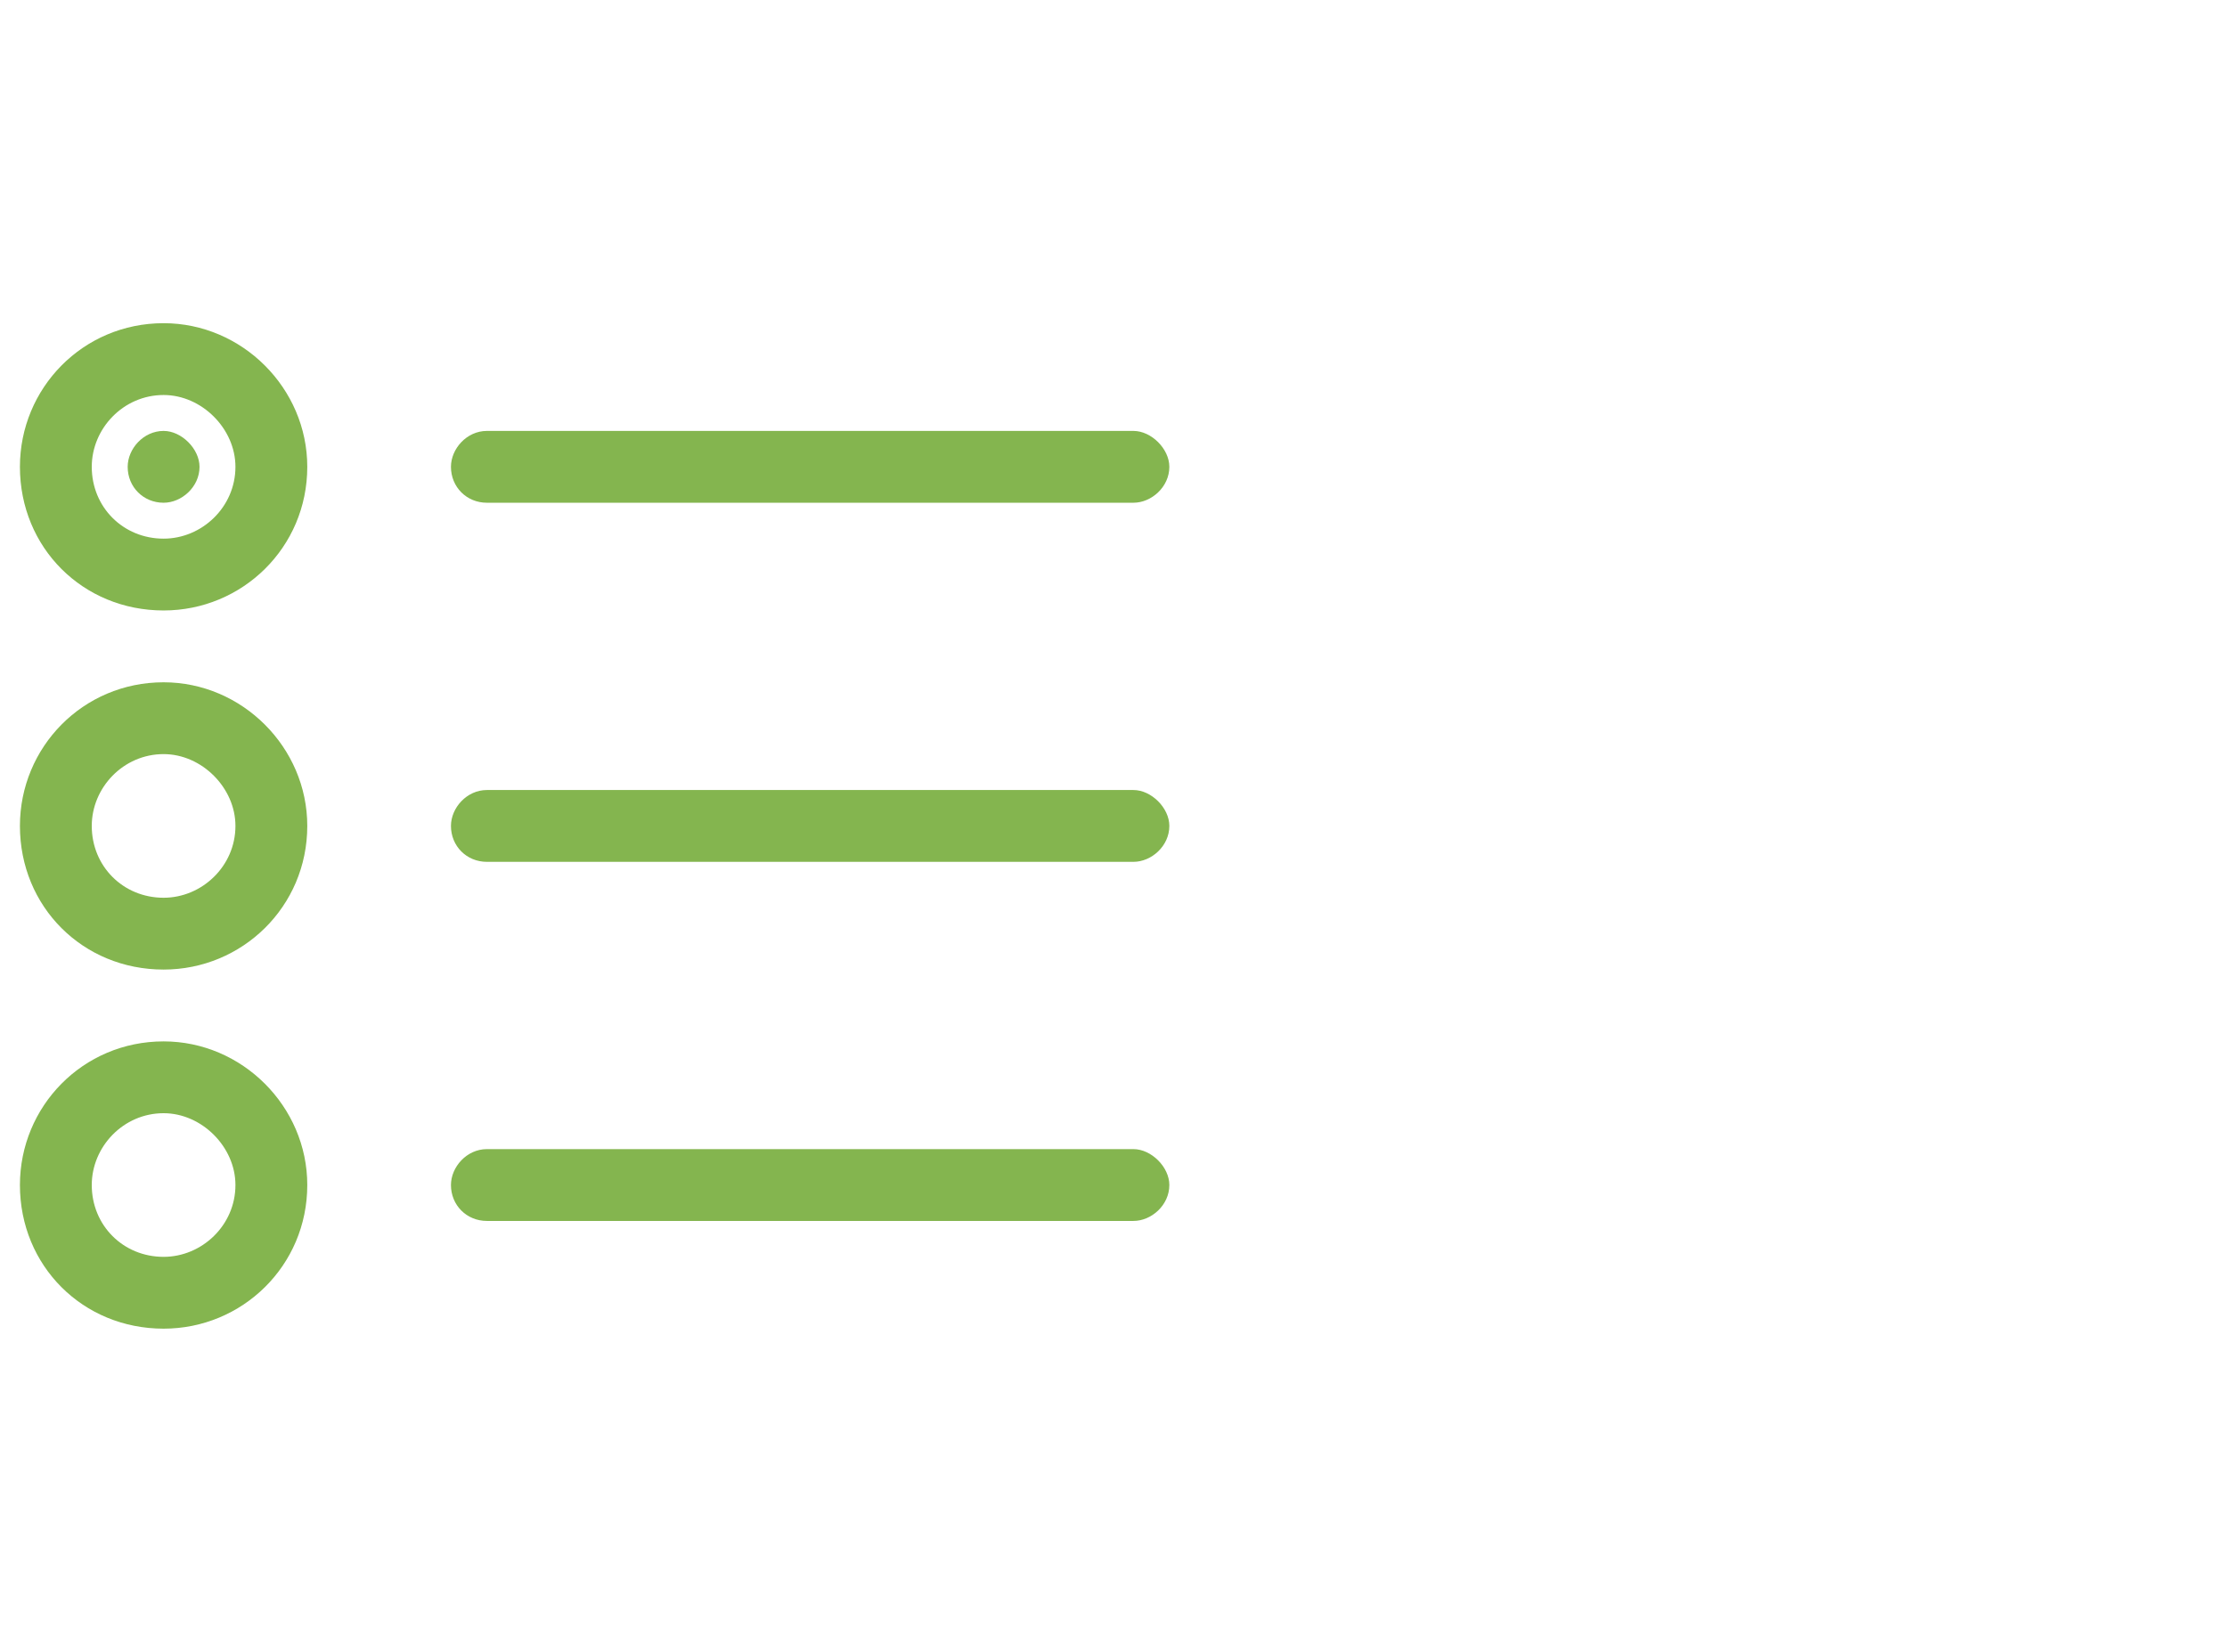 <svg width="93" height="69" viewBox="0 0 93 69" fill="none" xmlns="http://www.w3.org/2000/svg">
<path d="M6.832 21C5.988 21 5.332 20.344 5.332 19.5C5.332 18.75 5.988 18 6.832 18C7.582 18 8.332 18.75 8.332 19.5C8.332 20.344 7.582 21 6.832 21ZM6.832 25.5C3.457 25.5 0.832 22.875 0.832 19.5C0.832 16.219 3.457 13.5 6.832 13.5C10.113 13.5 12.832 16.219 12.832 19.5C12.832 22.875 10.113 25.5 6.832 25.5ZM9.832 19.5C9.832 17.906 8.426 16.5 6.832 16.5C5.145 16.5 3.832 17.906 3.832 19.5C3.832 21.188 5.145 22.5 6.832 22.5C8.426 22.5 9.832 21.188 9.832 19.5ZM18.832 19.5C18.832 18.75 19.488 18 20.332 18H47.332C48.082 18 48.832 18.75 48.832 19.5C48.832 20.344 48.082 21 47.332 21H20.332C19.488 21 18.832 20.344 18.832 19.5ZM18.832 34.5C18.832 33.75 19.488 33 20.332 33H47.332C48.082 33 48.832 33.75 48.832 34.5C48.832 35.344 48.082 36 47.332 36H20.332C19.488 36 18.832 35.344 18.832 34.5ZM18.832 49.5C18.832 48.75 19.488 48 20.332 48H47.332C48.082 48 48.832 48.75 48.832 49.5C48.832 50.344 48.082 51 47.332 51H20.332C19.488 51 18.832 50.344 18.832 49.5ZM6.832 28.5C10.113 28.5 12.832 31.219 12.832 34.5C12.832 37.875 10.113 40.5 6.832 40.5C3.457 40.5 0.832 37.875 0.832 34.5C0.832 31.219 3.457 28.5 6.832 28.5ZM3.832 34.5C3.832 36.188 5.145 37.5 6.832 37.5C8.426 37.5 9.832 36.188 9.832 34.5C9.832 32.906 8.426 31.5 6.832 31.5C5.145 31.5 3.832 32.906 3.832 34.5ZM6.832 55.5C3.457 55.5 0.832 52.875 0.832 49.5C0.832 46.219 3.457 43.5 6.832 43.5C10.113 43.5 12.832 46.219 12.832 49.5C12.832 52.875 10.113 55.5 6.832 55.5ZM9.832 49.5C9.832 47.906 8.426 46.5 6.832 46.5C5.145 46.5 3.832 47.906 3.832 49.5C3.832 51.188 5.145 52.5 6.832 52.5C8.426 52.5 9.832 51.188 9.832 49.5Z" fill="#84B54F"/>
</svg>
